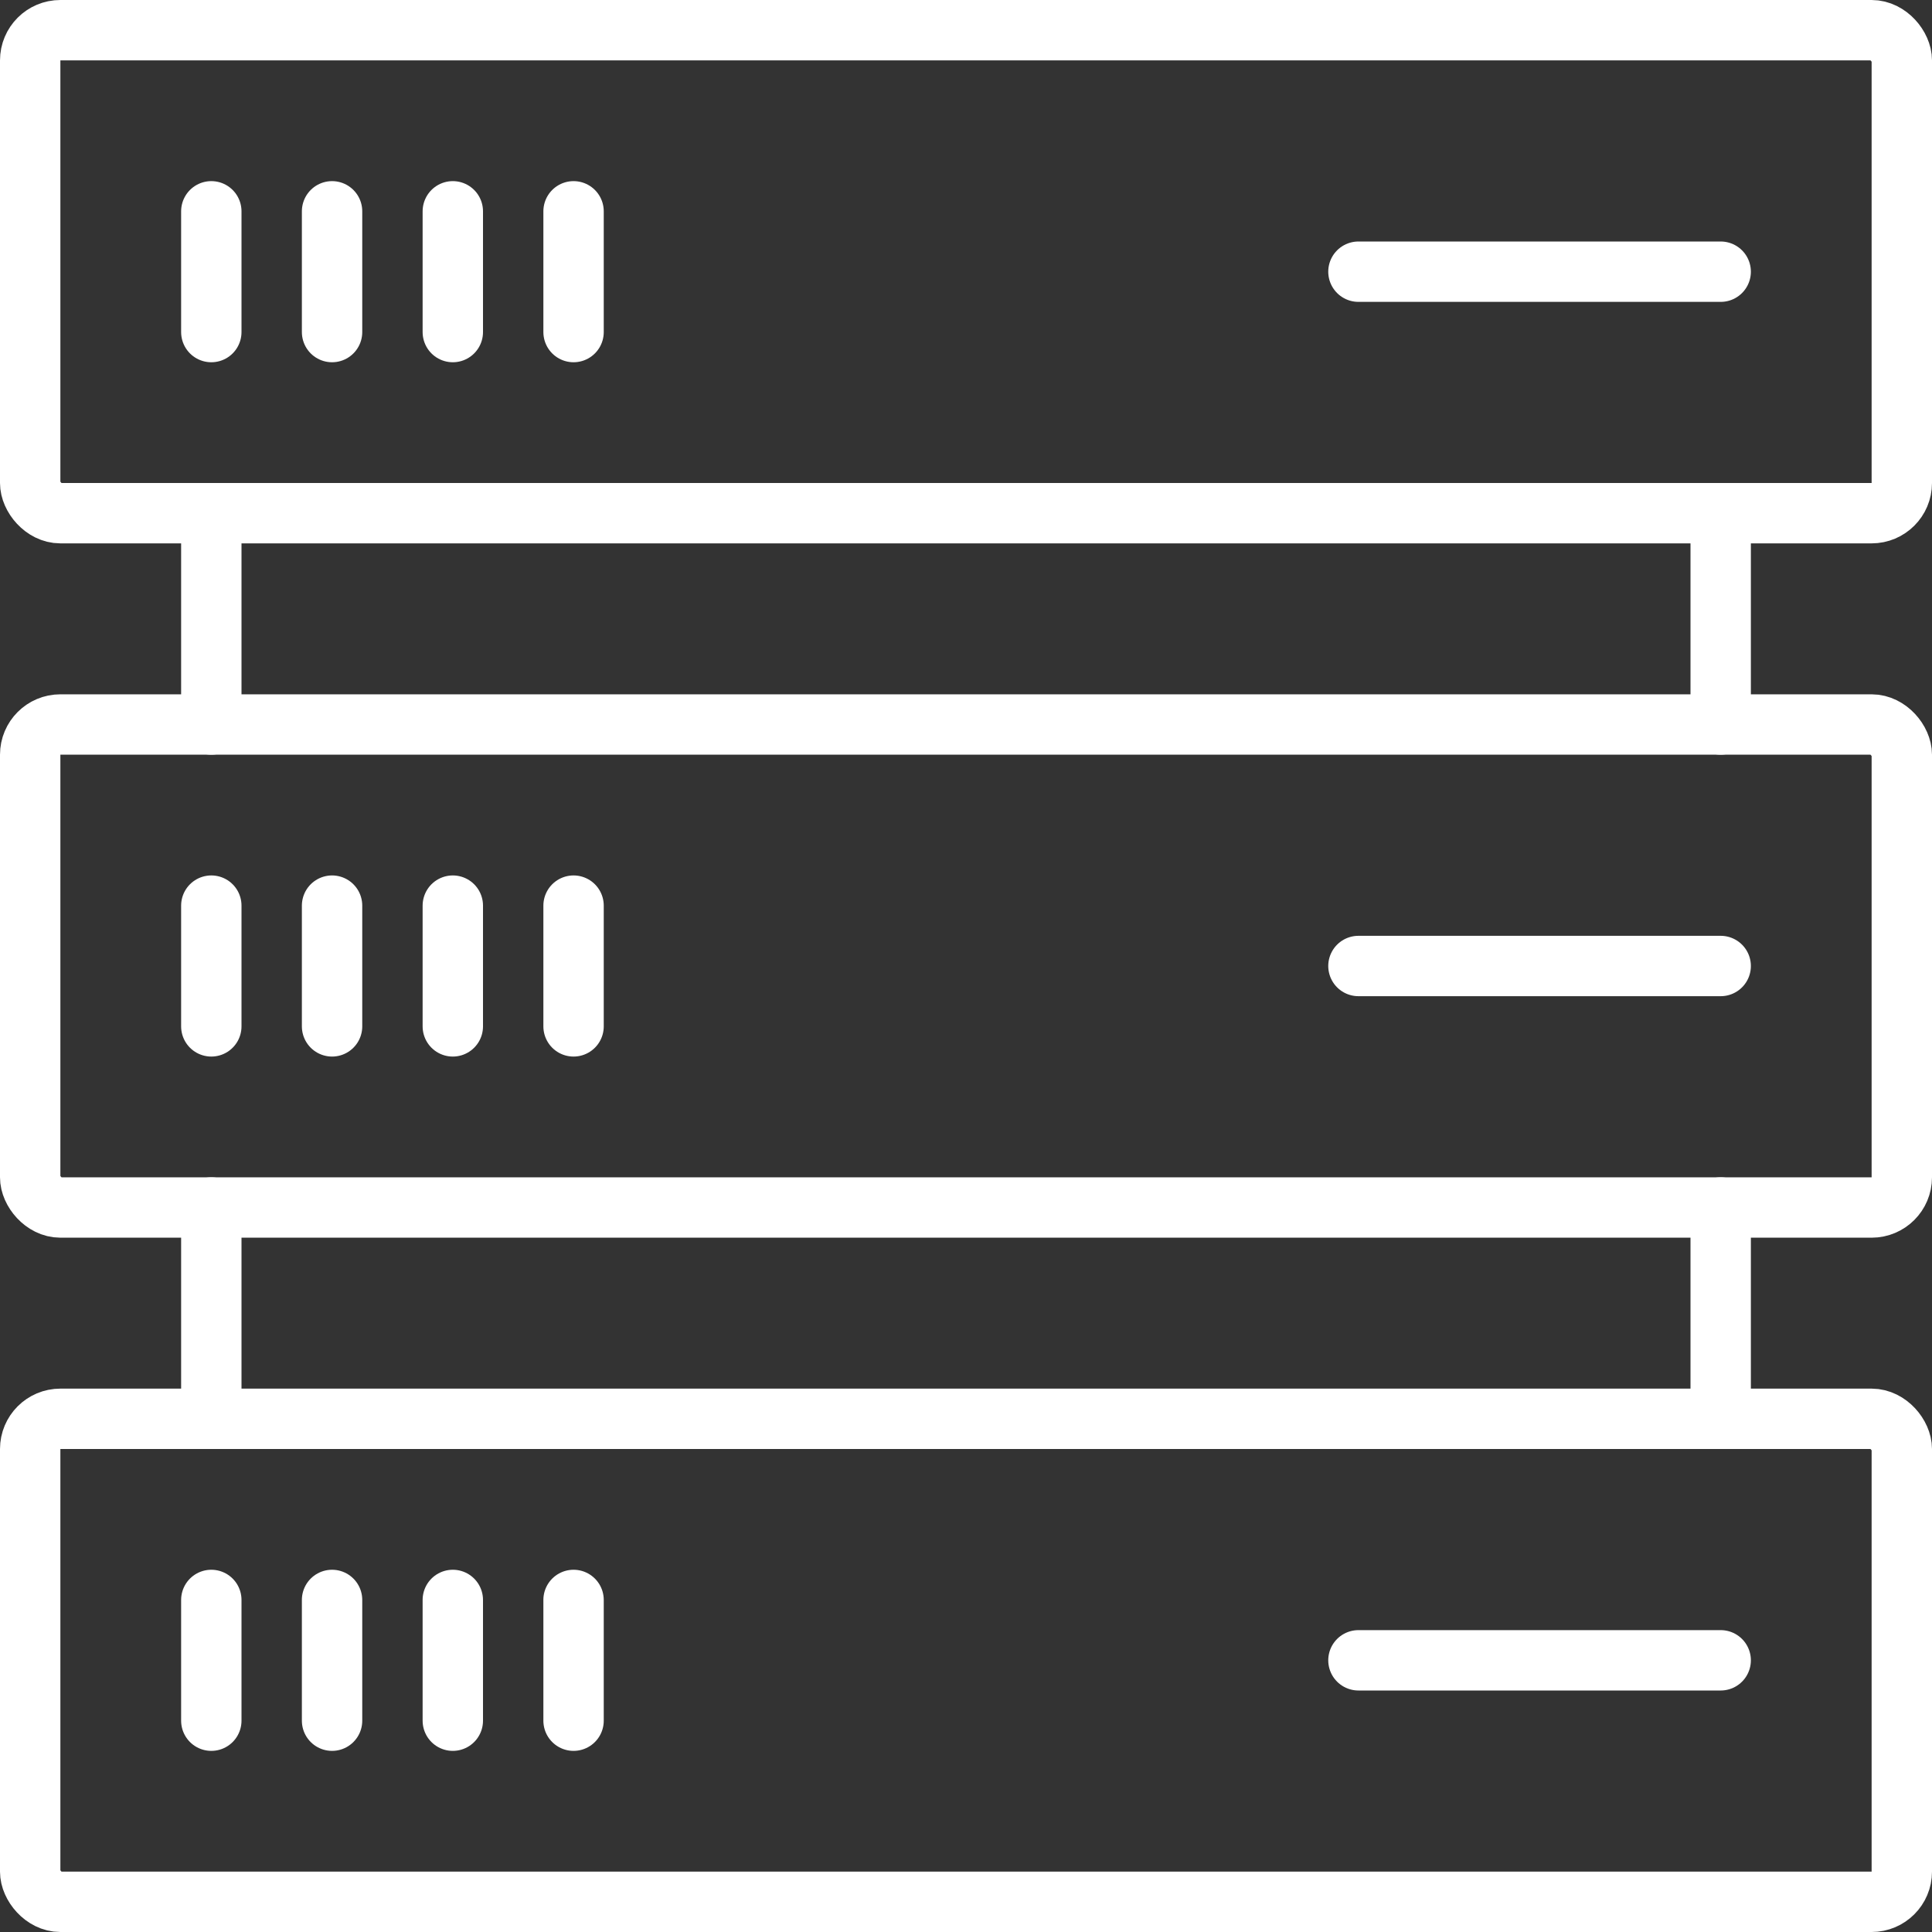 <?xml version="1.0" encoding="UTF-8"?><svg id="Layer_2" xmlns="http://www.w3.org/2000/svg" viewBox="0 0 64 64"><rect x="0" y="0" width="64" height="64" fill="#333333" stroke="none"/><defs><style>.cls-1{fill:none;stroke:#fff;stroke-linecap:round;stroke-linejoin:round;stroke-width:2px;}</style></defs><g id="Capa_1"><g id="rackmount_server"><rect class="cls-1" x="1" y="1" width="62" height="16" rx="1" ry="1"/><rect class="cls-1" x="1" y="24" width="62" height="16" rx="1" ry="1"/><line class="cls-1" x1="7" y1="17" x2="7" y2="24"/><line class="cls-1" x1="57" y1="17" x2="57" y2="24"/><line class="cls-1" x1="7" y1="34" x2="7" y2="30"/><line class="cls-1" x1="11" y1="34" x2="11" y2="30"/><line class="cls-1" x1="15" y1="34" x2="15" y2="30"/><line class="cls-1" x1="19" y1="34" x2="19" y2="30"/><line class="cls-1" x1="45" y1="32" x2="57" y2="32"/><rect class="cls-1" x="1" y="47" width="62" height="16" rx="1" ry="1"/><line class="cls-1" x1="7" y1="40" x2="7" y2="47"/><line class="cls-1" x1="57" y1="40" x2="57" y2="47"/><line class="cls-1" x1="7" y1="57" x2="7" y2="53"/><line class="cls-1" x1="11" y1="57" x2="11" y2="53"/><line class="cls-1" x1="15" y1="57" x2="15" y2="53"/><line class="cls-1" x1="19" y1="57" x2="19" y2="53"/><line class="cls-1" x1="45" y1="55" x2="57" y2="55"/><line class="cls-1" x1="7" y1="11" x2="7" y2="7"/><line class="cls-1" x1="11" y1="11" x2="11" y2="7"/><line class="cls-1" x1="15" y1="11" x2="15" y2="7"/><line class="cls-1" x1="19" y1="11" x2="19" y2="7"/><line class="cls-1" x1="45" y1="9" x2="57" y2="9"/></g></g></svg>